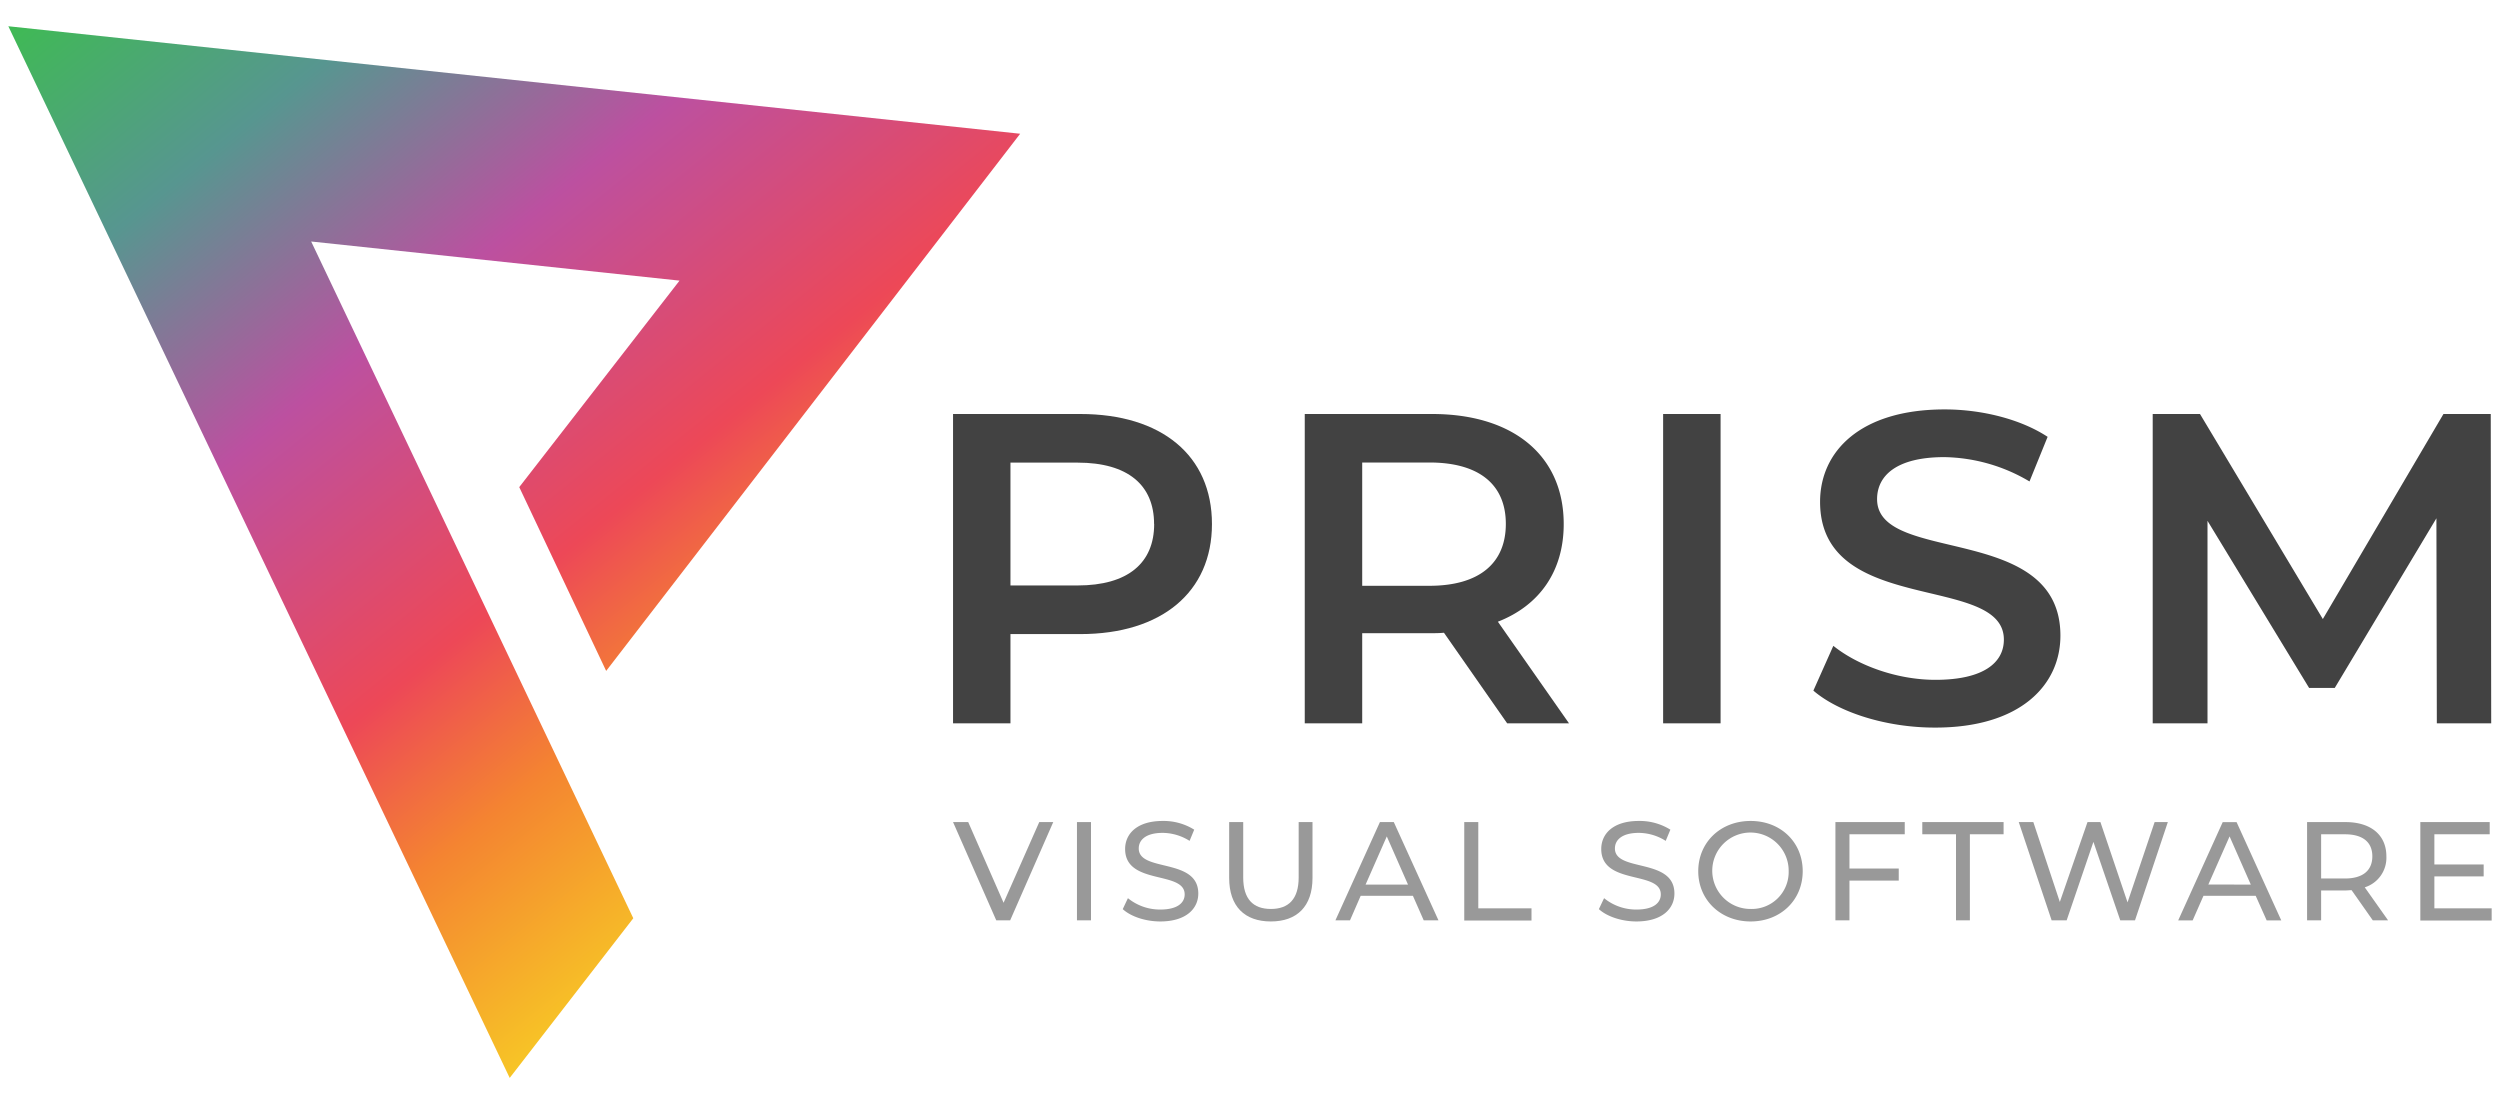 <svg id="Layer_1" data-name="Layer 1" xmlns="http://www.w3.org/2000/svg" xmlns:xlink="http://www.w3.org/1999/xlink" viewBox="0 0 600 265"><defs><linearGradient id="linear-gradient" x1="164.12" y1="34.35" x2="356.42" y2="226.64" gradientTransform="translate(-115.71 -79.02) rotate(6.06)" gradientUnits="userSpaceOnUse"><stop offset="0" stop-color="#3fba54"/><stop offset="0.2" stop-color="#579690"/><stop offset="0.42" stop-color="#bc50a0"/><stop offset="0.43" stop-color="#be509d"/><stop offset="0.67" stop-color="#ed4857"/><stop offset="0.75" stop-color="#f16b41"/><stop offset="0.81" stop-color="#f48431"/><stop offset="1" stop-color="#f7c526"/></linearGradient></defs><polygon points="2 6.3 244.84 32.1 145.48 161.02 124.62 116.91 163.09 67.35 74.68 57.96 151.99 220.38 122.33 258.7 2 6.3" fill="url(#linear-gradient)"/><path d="M290.87,125.77c0,16.33-12.09,26.41-31.6,26.41H242.51V173.6H228.73V99.36h30.54C278.78,99.36,290.87,109.33,290.87,125.77Zm-13.89,0c0-9.33-6.26-14.74-18.35-14.74H242.51v29.48h16.12C270.72,140.51,277,135.1,277,125.77Z" fill="#424242"/><path d="M361.72,173.6l-15.17-21.74a27.33,27.33,0,0,1-2.86.1H326.93V173.6H313.14V99.36h30.55c19.51,0,31.6,10,31.6,26.41,0,11.24-5.73,19.51-15.8,23.44l17.07,24.39ZM343.05,111H326.93v29.59h16.12c12.09,0,18.35-5.52,18.35-14.85S355.14,111,343.05,111Z" fill="#424242"/><path d="M399.15,99.36h13.79V173.6H399.15Z" fill="#424242"/><path d="M435.21,165.75,440,155c5.94,4.77,15.38,8.16,24.5,8.16,11.56,0,16.43-4.13,16.43-9.65,0-16-44.11-5.51-44.11-33.08,0-12,9.54-22.17,29.9-22.17,8.91,0,18.24,2.33,24.71,6.58l-4.35,10.71a41.17,41.17,0,0,0-20.46-5.84c-11.46,0-16.12,4.46-16.12,10.08,0,15.8,44,5.51,44,32.77,0,11.88-9.65,22.06-30,22.06C452.92,174.66,441.36,171.05,435.21,165.75Z" fill="#424242"/><path d="M584.84,173.6l-.1-49.21-24.4,40.72h-6.15L529.8,125V173.6H516.65V99.36H528l29.48,49.21,28.95-49.21h11.35l.11,74.24Z" fill="#424242"/><path d="M252.78,197.3l-10.34,23.58H239.1L228.73,197.3h3.64l8.49,19.37,8.56-19.37Z" fill="#999"/><path d="M258.47,197.3h3.37v23.58h-3.37Z" fill="#999"/><path d="M269.46,218.19l1.24-2.63a12.18,12.18,0,0,0,7.79,2.73c4.07,0,5.83-1.59,5.83-3.64,0-5.76-14.29-2.12-14.29-10.89,0-3.63,2.83-6.73,9-6.73a13.85,13.85,0,0,1,7.58,2.09l-1.11,2.69a12.23,12.23,0,0,0-6.47-1.92c-4,0-5.73,1.68-5.73,3.74,0,5.76,14.29,2.16,14.29,10.82,0,3.6-2.9,6.7-9.13,6.7C274.88,221.15,271.34,219.94,269.46,218.19Z" fill="#999"/><path d="M295,210.71V197.3h3.37v13.27c0,5.22,2.39,7.58,6.64,7.58s6.67-2.36,6.67-7.58V197.3H315v13.41c0,6.84-3.74,10.44-10,10.44S295,217.55,295,210.71Z" fill="#999"/><path d="M339.1,215H326.56L324,220.88H320.5l10.68-23.58h3.33l10.72,23.58h-3.54Zm-1.18-2.7-5.09-11.56-5.09,11.56Z" fill="#999"/><path d="M351.42,197.3h3.37V218h12.77v2.93H351.42Z" fill="#999"/><path d="M383.73,218.19l1.25-2.63a12.15,12.15,0,0,0,7.78,2.73c4.08,0,5.83-1.59,5.83-3.64,0-5.76-14.29-2.12-14.29-10.89,0-3.63,2.83-6.73,9-6.73a13.88,13.88,0,0,1,7.59,2.09l-1.12,2.69a12.2,12.2,0,0,0-6.47-1.92c-4,0-5.72,1.68-5.72,3.74,0,5.76,14.28,2.16,14.28,10.82,0,3.6-2.89,6.7-9.13,6.7C389.16,221.15,385.62,219.94,383.73,218.19Z" fill="#999"/><path d="M407.58,209.09c0-6.91,5.33-12.06,12.57-12.06s12.5,5.12,12.5,12.06-5.32,12.06-12.5,12.06S407.58,216,407.58,209.09Zm21.7,0a9.17,9.17,0,1,0-9.13,9.06A8.86,8.86,0,0,0,429.28,209.09Z" fill="#999"/><path d="M443.87,200.23v8.22H455.7v2.9H443.87v9.53H440.5V197.3h16.64v2.93Z" fill="#999"/><path d="M469.44,200.23h-8.09V197.3h19.51v2.93h-8.09v20.65h-3.33Z" fill="#999"/><path d="M520.28,197.3l-7.88,23.58h-3.54l-6.44-18.83L496,220.88h-3.61l-7.89-23.58H488l6.36,19.17L501,197.3h3.1l6.51,19.27,6.5-19.27Z" fill="#999"/><path d="M541.37,215H528.83l-2.59,5.89h-3.47l10.68-23.58h3.33l10.72,23.58H544Zm-1.18-2.7-5.09-11.56L530,212.29Z" fill="#999"/><path d="M569.47,220.88l-5.09-7.24c-.47,0-1,.07-1.49.07h-5.82v7.17H553.7V197.3h9.19c6.14,0,9.84,3.1,9.84,8.22a7.43,7.43,0,0,1-5.19,7.44l5.6,7.92Zm-.11-15.36c0-3.37-2.25-5.29-6.57-5.29h-5.72v10.61h5.72C567.11,210.84,569.36,208.89,569.36,205.52Z" fill="#999"/><path d="M598,218v2.93H580.88V197.3h16.65v2.93H584.25v7.24h11.83v2.87H584.25V218Z" fill="#999"/></svg>